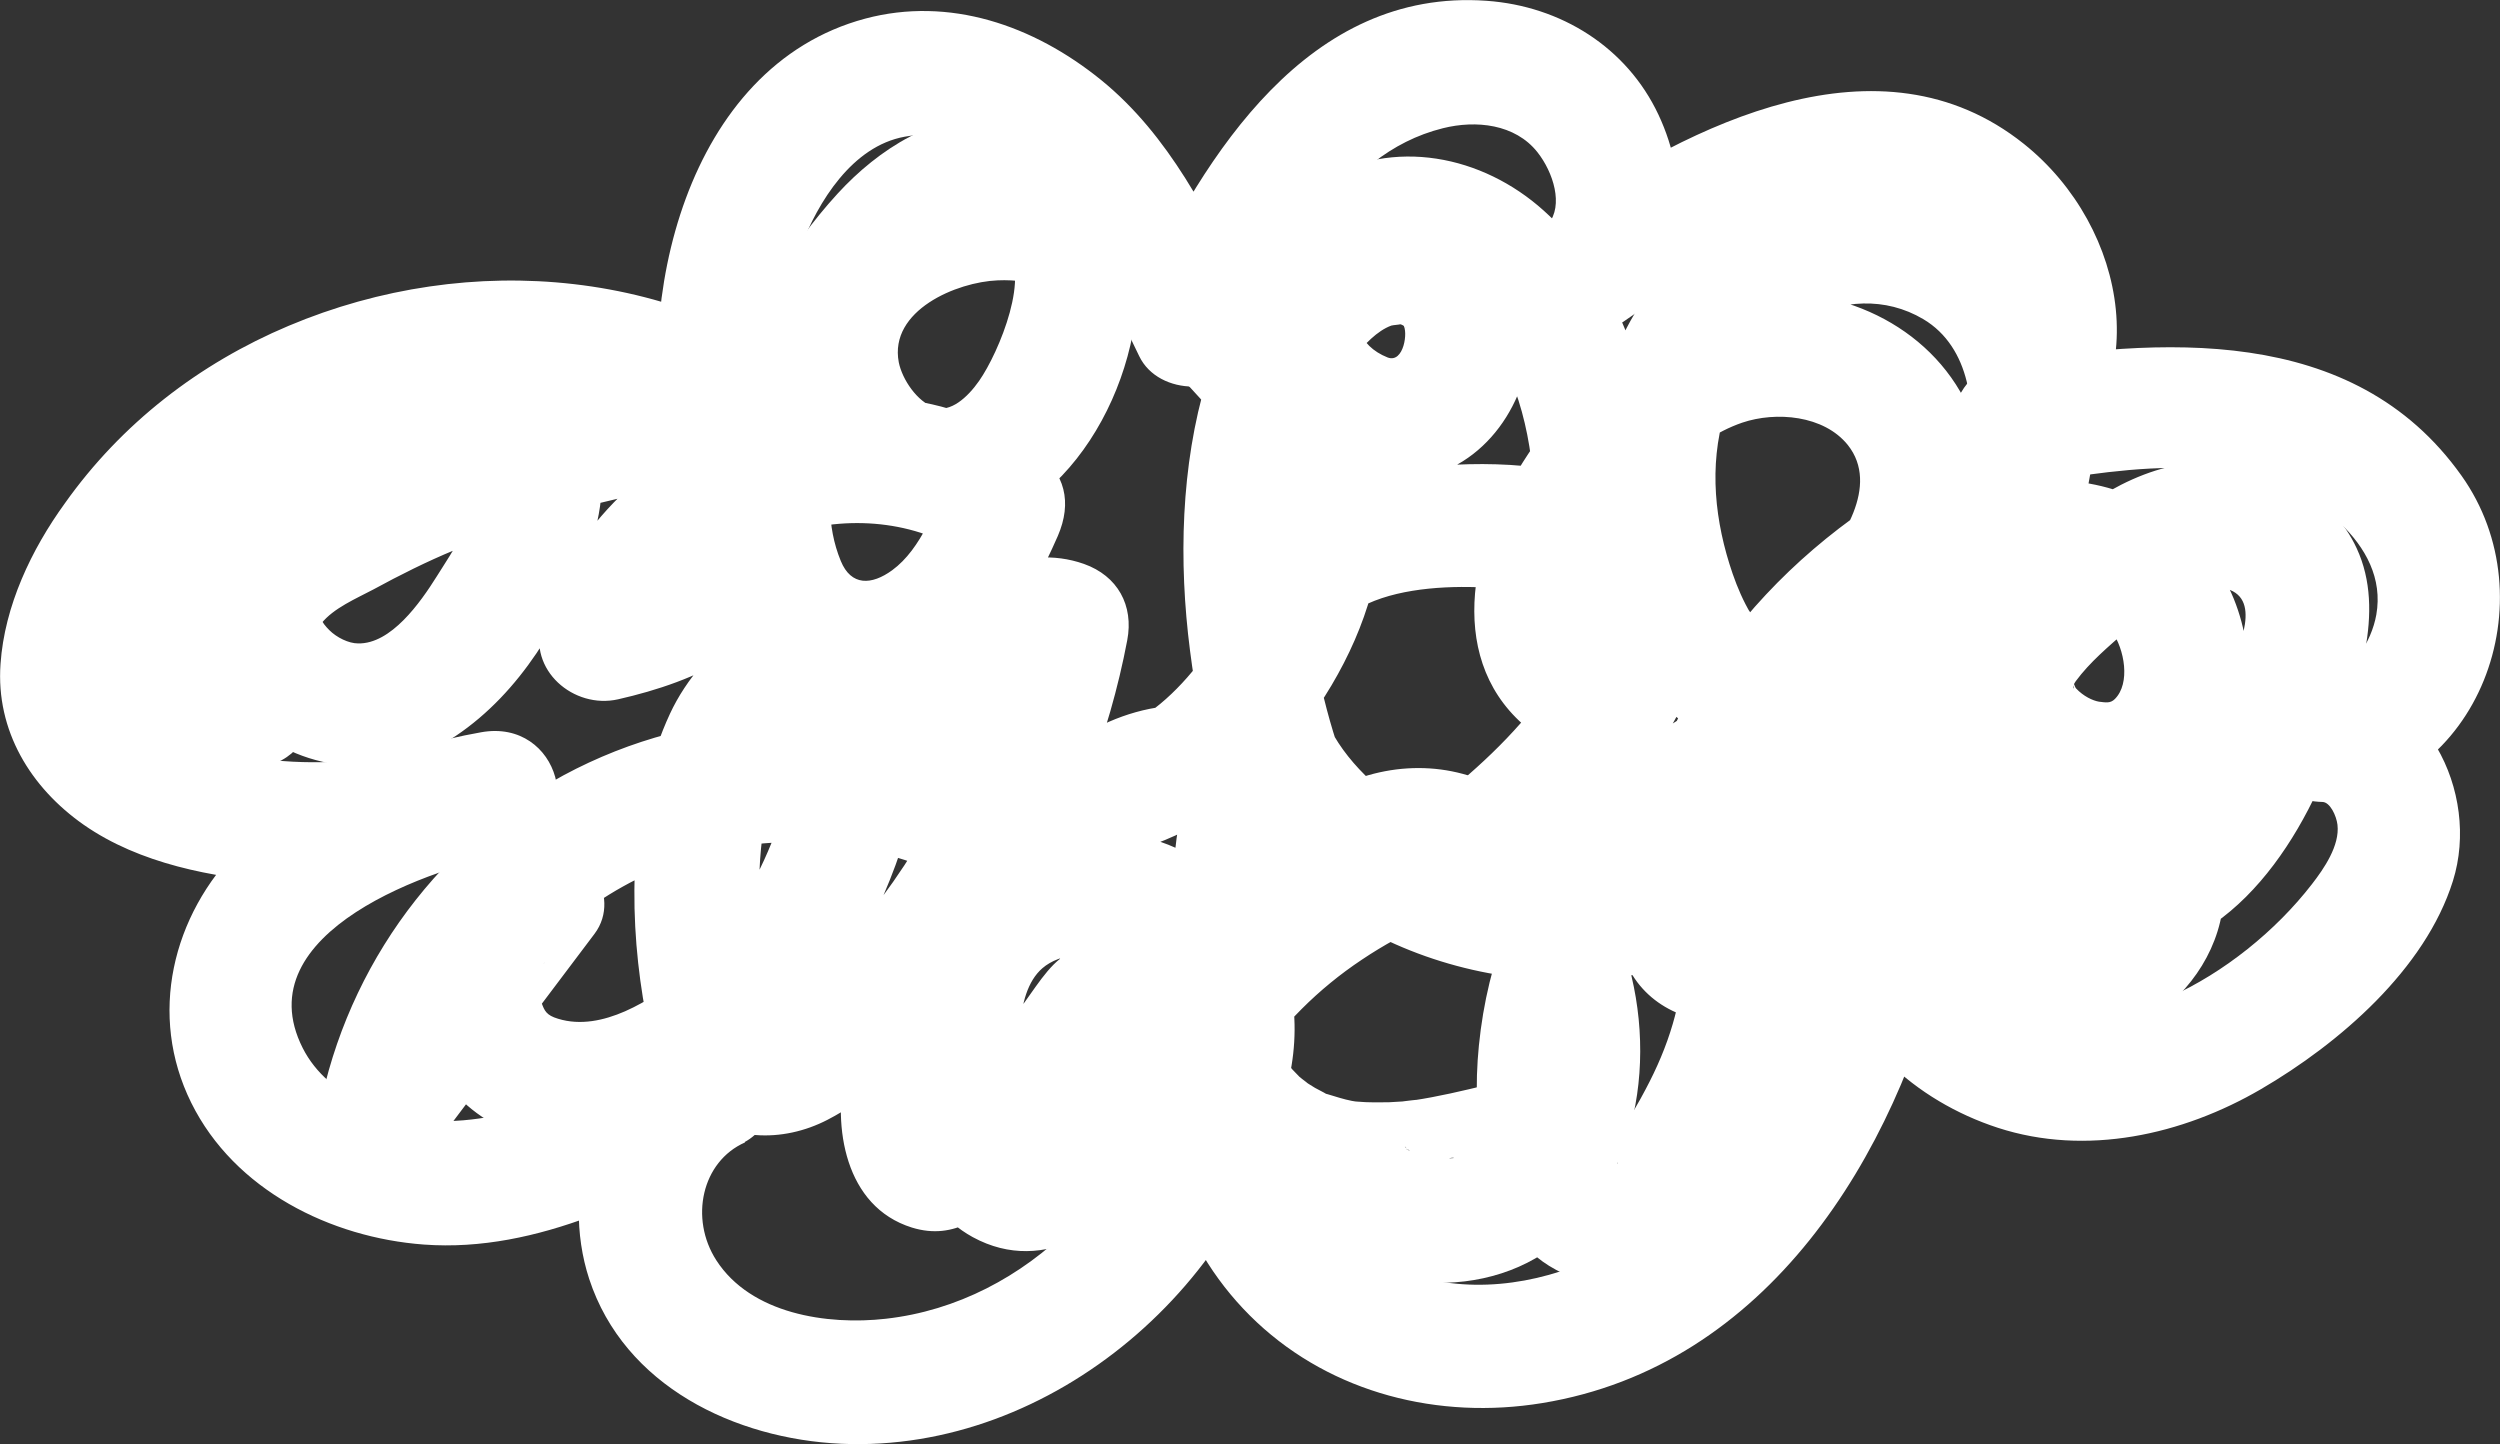 <?xml version="1.0" encoding="UTF-8"?>
<svg id="_レイヤー_2" data-name="レイヤー_2" xmlns="http://www.w3.org/2000/svg" viewBox="0 0 93.99 54.29">
  <rect x="0" y="0" width="93.99" height="54.29" fill="#333333" stroke="none"/>
  <defs>
    <style>
      .cls-1 {
        fill: #fff;
      }
    </style>
  </defs>
  <g id="illust">
    <g>
      <path class="cls-1" d="M29.6,16.09c-.5-2.26-.33-4.62.5-6.79.66-1.72,1.94-3.8,3.91-4.16,4.62-.84,7.24,4.97,8.82,8.25.73,1.52,3.31,1.53,4.03,0,1.59-3.35,3.42-7.58,7.39-8.57,1.24-.31,2.71-.16,3.55.9.6.76.99,2,.41,2.7-.74.89-.95,2.1-.18,3.07.68.85,2.04,1.27,3.01.6,2.92-2.02,7.94-5.49,11.52-3.49,1.04.58,1.89,1.7,2.23,2.76.05.17.2.84.19.71.04.35.02.77.01.8-.09.53-.28.88-.51,1.05-2.12,1.61-.9,4.71,1.8,4.27,3.76-.61,8.61-1.45,11.69,1.47.97.92,1.61,2.09,1.37,3.45-.18,1.02-.94,2.28-2.03,2.37-2.96.24-3.05,4.6,0,4.67.29,0,.53.52.57.86.09.78-.51,1.65-.96,2.23-1.36,1.76-3.31,3.33-5.34,4.24-3.03,1.36-7.62.82-8.47-2.97-.51-2.24-3.98-2.21-4.5,0-1.34,5.68-4.32,11.72-10.38,13.42-2.4.67-5.1.5-7.14-1.05-1.91-1.46-3.21-3.95-2.66-6.36l-4.5-1.24c-.98,5.15-5.27,9.7-10.63,10.3-2.2.25-5.07-.18-6.37-2.2-1.01-1.57-.55-3.71,1.08-4.43l-2.36-4.03c-2.71,1.48-5.64,3.16-8.82,3.23-2.02.04-4.48-.83-5.45-2.75-2.2-4.36,4.89-6.81,7.96-7.35l-1.24-4.5c-3.51,1.22-7.77,1.64-11.29.18-1.21-.5-2.3-1.31-2.11-2.74s1.11-2.86,1.96-3.96c3.19-4.16,8.67-6.12,13.76-5.81,2.74.16,5.62,1.14,7.8,2.94.97.8,2.35.95,3.3,0,.83-.83.98-2.49,0-3.3-5.78-4.78-13.84-5.49-20.67-2.61-3.37,1.42-6.29,3.68-8.41,6.67C1.18,20.66.17,22.78.02,24.96c-.18,2.51,1.13,4.65,3.13,6.05,2.11,1.47,4.83,1.97,7.34,2.18,2.97.25,6.02-.18,8.84-1.16s1.71-5.03-1.24-4.5c-3.28.58-6.69,1.95-9.08,4.34-2.54,2.54-3.45,6.3-1.82,9.59s5.25,5.07,8.74,5.33c4.31.32,8.41-1.86,12.06-3.85,1.11-.6,1.46-2.13.84-3.19-.69-1.19-2.04-1.35-3.19-.84-3.38,1.5-4.58,5.84-3.49,9.17,1.32,4.03,5.48,6.02,9.48,6.2,7.95.35,15.33-6.1,16.8-13.77.56-2.92-3.82-4.2-4.5-1.24-.88,3.81.48,7.78,3.32,10.44s6.83,3.68,10.73,3.04c8.45-1.38,13.3-9.28,15.13-17h-4.5c.74,3.26,3.4,5.64,6.5,6.65,3.32,1.08,6.94.27,9.89-1.45s6.18-4.51,7.22-7.83-1.04-7.56-4.92-7.64v4.67c5.92-.48,8.55-7.62,5.24-12.27-4.08-5.74-11.36-5.19-17.51-4.19l1.8,4.27c4.3-3.27,3.19-9.41-.74-12.55-5.42-4.33-12.55-.71-17.42,2.65l2.83,3.67c1.8-2.16,2.04-4.89.85-7.42S58.69.23,55.89.03c-6.7-.48-10.58,5.77-13.06,11h4.03c-1.39-2.91-2.91-5.95-5.46-8.02S35.68-.14,32.53.7c-6.76,1.81-8.75,10.68-7.44,16.63.65,2.93,5.15,1.69,4.5-1.24h0Z"/>
      <path class="cls-1" d="M10.17,24.25c-1.12-.29-2.24-.58-3.37-.88l1.4,3.43c1.44-3.24,3.72-6,6.78-7.83.68-.4,1.39-.83,2.15-1.05.27-.08.53-.17.82-.15.21.01.08-.03.04-.09.58.79-1.18,3.36-1.57,3.99-.62.99-1.72,2.55-2.96,2.52-.35,0-.8-.22-1.08-.5-.14-.14-.28-.31-.3-.42.01.1-.04.23,0,.17.46-.58,1.32-.94,1.96-1.28.99-.54,2.01-1.05,3.05-1.48,1.9-.8,3.88-1.41,5.88-1.87.9-.2,3.42-.98,3.08.61s-2.71,2.08-4.06,2.39l2.87,2.87c1.45-4.77,7.88-6.45,11.7-3.67l-.84-3.19c-.52,1.2-1.07,2.81-2.18,3.62-.77.56-1.54.6-1.93-.35-1.09-2.65.23-5.72,1.52-8.03.57-1.01,3.02-5.18,4.62-3.78,1.07.93-.19,3.97-.94,5.04-.44.63-1.08,1.2-1.68,1-.64-.21-1.21-1.05-1.34-1.7-.37-1.95,2.18-3.02,3.72-3.08,2.68-.12,5.06,1.83,6.84,3.62,2.14,2.15,3.72,4.56,2.52,7.64-.88,2.26-3.15,5.58-5.81,5.86-.74.08-2.05-.17-2.32-1.01-.18-.56.41-1.04.76-.91l-1.63-2.87c-.75,3.95-2.32,7.66-4.73,10.89-1.19,1.59-2.65,2.78-4.04,4.16.03-.03-.5.36-.27.18.05-.04.33.22.36.18-.07.08-.27-.69-.28-.72-.3-1.09-.37-2.26-.38-3.39-.01-1.84.08-4.35,1.22-5.89.14-.19,1.33-1.02.33-.79-.28.07,0-.41-.1.12-.08.46-.05.92-.15,1.39-.74,3.51-2.9,7.5-6.33,9.02-.8.35-1.68.54-2.52.28-.44-.13-.51-.3-.62-.6-.04-.11-.08-.24-.1-.36-.13-.78.02.21-.02-.24-.03-.39-.07-.25.09-.69.03-.08.19-.38.03-.07.1-.18.18-.19.02-.06.34-.28.1-.1.03-.03-.22.21.19.04-.09.05l-2.02-3.51c-1.99,2.64-3.98,5.28-5.97,7.92l4.27,1.8c1.41-6.33,7.09-11.07,13.65-10.84,3.11.11,6.28,1.31,8.61,3.39.27.25.54.5.8.77.14.14.27.29.4.44.09-.65.02-.72-.21-.22-.65.51-1.2,1.55-1.75,2.17-1.34,1.5-2.8,2.87-4.37,4.13l1.65-.68.77.37.08.08c.22-.11-.58,1.05-.02-.22-.03.07.05-.44.06-.49.17-.93.54-1.87.93-2.73.81-1.76,1.9-3.38,3.24-4.77.62-.64,1.29-1.26,2.02-1.79.41-.3.86-.63,1.33-.81.23-.09.84-.17.54-.18-.19,0,.09-.49-.05.13-.08.35-.07.71-.17,1.07-.28,1.02-.7,2.03-1.13,3-.93,2.1-2.01,4.37-3.44,6.18-.22.28-.49.51-.75.75l-.15.09c-.19.09-.21.11-.05.06-.02-.11.19.04.18.05.17-.13.09.36-.02-.13-.08-.37-.21-.72-.26-1.09-.19-1.43-.42-3.87.7-4.84.66-.57,1.86-.67,2.82-.36,1.22.38,2.02,1.44,1.94,2.96-.09,1.64-1.06,3.09-2.48,3.89l3.43,2.64c.75-3.86,3.02-7.27,6.3-9.45,1.64-1.1,3.42-1.87,5.36-2.27,1.7-.35,4.14-.59,5.64.49,1.35.97,1.1,2.79.69,4.19-.25.86-.6,1.67-1.02,2.46-.25.48-.53.95-.82,1.41-.18.28-.82.93-.88,1.22-.06.32-.11-.06.22.03.09.02.53,0,.41.14-.03.04-.38-.85-.41-.95-.27-.98-.24-2.09-.16-3.09.16-2.09.99-4.17,2.22-5.86,2.83-3.88,8.03-5.27,12.53-3.89l-1.03-3.9c-1.65,1.98-3.47,3.81-5.5,5.4-.91.72-1.9,1.5-2.93,2.03-.06.03-.95.33-.92.28.09-.22,1.01.81.87.88,0,0,.07-.58.08-.64.71-4.33,3.35-8.35,6.94-10.83l-3.51-2.02c.17,3.46-1.31,6.88-4.07,9.03s-6.51,2.51-9.79,1.36c-2.54-.88-6.37-3.82-5.45-6.99.83-2.85,5.68-2.65,7.94-2.29.52.08,1.17.19,1.62.49.26.17.28.13.4.4-.08-.19.01-.28-.06.04-.05.23-.13.46-.22.67-.82,1.9-2.31,3.61-3.83,4.98-.84.76-2.91,2.62-4.08,1.57-.54-.48-.81-1.38-1.04-2.05-.39-1.12-.69-2.27-.91-3.43-.4-2.11-.45-4.32-.21-6.45.19-1.75.53-3.61,1.63-5.05.36-.47.87-1.01,1.4-1.2.06-.02.38-.04.31-.05.17,0,.38.3.13.02.2.24.03,1.46-.58,1.23-1.11-.44-1.51-1.5-.53-2.37,1.18-1.05,2.63-.4,3.57.63,3.11,3.4,2.88,9.28,1.56,13.35l3.43-1.4c-.75-.51.43-2.89.88-3.62,1.04-1.71,2.47-3.47,4.42-4.14,1.27-.43,3.07-.28,3.97.84,1.21,1.52-.22,3.65-1.29,4.79-.36.38-.74.75-1.15,1.09-.18.15-1.18.68-1.24.82-.07.17.27.16.27.01,0,0-.47-.77-.24-.37-.28-.47-.5-.98-.68-1.5-.67-1.95-.9-4.04-.3-6.04.89-2.99,4.59-5.24,7.47-3.53,1.77,1.05,2.04,3.44,1.61,5.29-.63,2.69-2.5,4.89-4.22,6.97h3.3c.47.45-.15.46.13.29.09-.06.25-.44.32-.52.48-.57,1.28-.91,1.99-1.11,1.29-.38,3.07-.43,3.95.8.49.69.71,1.97.12,2.56-.17.17-.34.13-.6.1-.23-.04-.58-.2-.86-.5-.04-.04-.12-.31-.1-.17.06.33-.09.13.09-.1.53-.72,1.24-1.31,1.91-1.9.99-.88,2.47-2.11,3.89-1.53,1.24.5.17,2.46-.13,3.43-.45,1.43-.97,2.94-1.9,4.14-.43.56-1.17,1.23-1.68,1.42-.54.21-1.1.21-1.53.13-.56-.1-1.08-.33-1.37-.57-.44-.37-.4-.31-.35-.97l-1.16,2.02c.92-.6,2.2-.26,2.93.78s.06,1.82-.83,2.15c-.63.24-1.1.28-1.63.14s-.73-.35-1.11-1.09c-.98-1.95-1.46-4.15-3.65-5.14-1.15-.52-2.51-.33-3.19.84-.59,1-.32,2.67.84,3.19,1.32.6,1.61,3.07,2.45,4.28,1.17,1.67,3.03,2.61,5.07,2.65,4.02.08,7.85-3.32,6.86-7.53s-6.14-6.59-9.85-4.46c-2.28,1.31-1.47,4.44-.03,6.07,1.28,1.46,3.2,2.18,5.1,2.33,4.71.36,7.62-3.83,9.07-7.75.86-2.34,1.97-5.22.85-7.63-.93-2.01-3.08-3.13-5.23-3.23-2.6-.13-4.84,1.38-6.71,3.03s-3.65,3.43-3.29,6c.61,4.34,6.72,6.24,9.64,2.95,1.66-1.87,1.89-4.58.97-6.85-.99-2.42-3.11-3.99-5.68-4.37-2.73-.41-5.86.45-7.89,2.36s-2.82,5.04-.69,7.07c.85.81,2.48.99,3.3,0,2.39-2.87,4.95-5.97,5.57-9.78.59-3.59-.38-7.44-3.52-9.57-2.47-1.68-5.83-1.77-8.56-.7-3.16,1.24-5.4,3.85-6.24,7.14s-.28,7.15,1.3,10.31c.83,1.65,2.23,3.09,4.18,3.14s3.8-1.4,5.19-2.71c2.49-2.37,4.54-6.06,3.28-9.55-1.15-3.22-4.52-5.05-7.87-4.81-4.12.29-7.24,3.28-9.29,6.65-1.94,3.16-2.68,7.63.8,10.01,1.3.89,3-.06,3.43-1.4,1.86-5.76,1.59-14.03-3.25-18.38-2.31-2.08-5.65-2.76-8.41-1.12s-4,4.82-2.7,7.7,4.76,4.52,7.66,3.07c2.25-1.12,3.42-4,2.75-6.41-.8-2.87-3.92-4.34-6.67-3.27s-4.5,3.71-5.3,6.37c-.98,3.25-1.06,6.86-.63,10.2.39,3.02,1.13,6.62,3.19,9,2.34,2.7,6.15,2.17,8.84.34s4.94-4.35,6.44-7.18c.81-1.53,1.39-3.27.83-4.99-.46-1.41-1.53-2.48-2.85-3.11-2.37-1.14-5.38-1.22-7.95-.93-2.76.31-5.42,1.28-7.08,3.63-1.84,2.62-1.42,6.06.05,8.73,3.16,5.74,10.87,8.16,16.96,6.29,6.4-1.96,10.82-8.43,10.49-15.09-.08-1.64-1.97-3.08-3.51-2.02-2.74,1.89-5.05,4.31-6.7,7.21-.78,1.38-1.42,2.87-1.89,4.38s-1.03,3.45-.58,5.04c.5,1.76,2.16,2.72,3.92,2.65,1.62-.06,3.02-.88,4.32-1.78,3-2.06,5.71-4.5,8.04-7.3,1.12-1.35.75-3.35-1.03-3.9-6.07-1.87-13.11.09-17.1,5.11-2.02,2.54-3.21,5.54-3.53,8.77-.28,2.82.06,6.92,2.9,8.43,3.35,1.79,5.82-1.55,7.25-4.14s2.58-5.74,1.99-8.77c-1.32-6.83-9.96-6.74-15.06-4.75-6.08,2.38-10.99,7.69-12.25,14.18-.38,1.95,1.57,3.69,3.43,2.64,4.12-2.34,6.39-8.26,3.54-12.43-2.47-3.61-8.25-4.53-11.49-1.4-1.97,1.9-2.27,4.68-2.13,7.28.12,2.29.57,4.94,2.79,6.16,2.75,1.5,5.45-.46,7.02-2.67,1.75-2.44,3.08-5.2,4.2-7.98.91-2.26,1.87-5.04.45-7.32-1.68-2.68-5.09-2.37-7.48-.92-4.32,2.63-7.91,7.55-8.98,12.51-.48,2.24-.02,5.23,2.5,6.02,1.65.51,2.75-.48,3.92-1.49,1.08-.94,2.11-1.94,3.07-3.01,1.86-2.07,4.56-4.82,2.83-7.77-1.21-2.06-3.65-3.74-5.74-4.81-5.08-2.59-11.03-2.81-16.22-.4s-8.83,7.18-10.03,12.56c-.6,2.71,2.71,3.86,4.27,1.8,1.99-2.64,3.98-5.28,5.97-7.92,1.08-1.43-.38-3.57-2.02-3.51-2.82.1-4.62,2.38-4.74,5.1s1.33,5.02,3.81,5.94c3.12,1.16,6.49-.25,8.92-2.25s4.26-4.89,5.35-7.87,1.97-7.25-1.23-9.11c-2.91-1.69-6.04.82-7.25,3.42-1.5,3.23-1.58,7.22-1.02,10.68.24,1.46.65,2.96,1.74,4.04,1.41,1.39,3.52,1.42,5.2.55,3.02-1.56,5.54-5.03,7.3-7.84,1.93-3.1,3.29-6.6,3.97-10.19.25-1.31-.36-2.42-1.63-2.87-2.27-.8-4.76.46-5.92,2.48s-.93,4.53.63,6.34c3.43,3.98,9.17,2.17,12.27-1.16,3.52-3.79,5.66-9.07,3.09-13.97-2.13-4.04-6.76-8.13-11.35-8.89-4.19-.69-9.39,1.44-10.23,6.03s3.42,9.32,8.01,7.66c4.02-1.46,6.38-7.21,5.23-11.21-.64-2.24-2.55-3.95-4.92-4.11s-4.53,1.23-6.07,2.91c-3.61,3.94-6.38,10.6-4.05,15.8,1.21,2.69,4.03,4.01,6.87,3.1s4.33-3.46,5.46-6.03c.54-1.25.29-2.38-.84-3.19-6.38-4.64-16.31-.92-18.56,6.46-.54,1.77,1.2,3.25,2.87,2.87,2.95-.67,5.96-2.01,7.11-5.03,1.08-2.85-.12-6.21-3.16-7.17s-6.58.35-9.35,1.32c-2.92,1.01-6.45,2.3-8.76,4.43s-1.99,5.37.23,7.34,5.36,2.14,7.82.49,3.99-4.34,4.99-6.95c1.11-2.88.52-6.52-2.85-7.46s-6.88,1.6-9.28,3.55-4.51,4.68-5.81,7.62c-.59,1.34-.19,3.02,1.4,3.43,1.12.29,2.24.58,3.37.88,2.91.76,4.15-3.75,1.24-4.5h0Z"/>
      <path class="cls-1" d="M55.9,40.79c-.91.22-1.83.44-2.77.58.41-.06-.42.04-.39.04-.17.01-.34.02-.51.03-.25,0-.51.01-.76,0-.17,0-.34-.02-.51-.03.2.03.16.03-.13-.02-.31-.06-.61-.16-.91-.25-.58-.17.39.23-.14-.06-.11-.06-.23-.12-.34-.18-.17-.1-.32-.2-.48-.31.45.3-.04-.04-.11-.11-.09-.09-.17-.18-.26-.27-.17-.2-.16-.18.02.04-.07-.1-.14-.2-.2-.31-.06-.11-.27-.63-.08-.1-.04-.12-.08-.23-.11-.35-.04-.15-.04-.64-.04-.13,0-.21,0-.41.01-.62-.01.12-.11.43.02.02.06-.2.11-.39.18-.58-.17.48.07-.13.11-.2.1-.19.21-.37.32-.55s.24-.36.37-.53c-.28.39.15-.18.17-.21.23-.28.47-.55.72-.81.55-.6,1.15-1.14,1.72-1.72.26-.27-.42.26.1-.08.17-.11.36-.21.52-.33.49-.33-.23.04.09-.06.16-.05.33-.09.49-.15.52-.18-.43-.04.11-.01.14,0,.3.01.44,0,.33,0-.53-.16-.01.01.13.04.82.32.27.05.27.13.52.29.78.45.49.31-.31-.32.11.09.11.11.23.21.34.32s.22.23.33.35c.06.07.42.57.12.13.22.32.44.65.62,1,.09.17.18.35.26.53.19.4.02.06,0-.02.13.36.25.72.35,1.1.08.32.14.65.2.97.12.65-.02-.48.02.18.01.2.03.4.04.6.01.4,0,.8-.03,1.2-.03.45,0,.06,0-.03-.04.19-.07.39-.12.58-.08.31-.17.62-.29.92.2-.52-.04.06-.09.14-.12.23-.26.44-.41.65.35-.49-.36.48-.47.44.01,0,.45-.27.04-.05-.16.08-.31.18-.47.26-.46.25.49-.13-.01,0-.15.04-.3.09-.45.13-.53.13-.05-.07.01.02-.02-.03-.48.03-.54.03-.13,0-.25,0-.38-.01-.41,0,.52.12-.12-.03-.12-.03-.24-.07-.36-.1-.55-.13.32.21-.05-.02-.03-.02-.36-.23-.37-.22.08-.04.4.36.03,0s.04-.03-.01.03c0,0-.27-.48-.29-.52-.53-1.11-2.2-1.48-3.19-.84-1.14.73-1.4,2.01-.84,3.19,1.67,3.52,6.79,4.05,9.72,1.88,3.55-2.63,4.1-7.82,2.58-11.75-.8-2.08-2.07-3.92-3.92-5.19-1.97-1.35-4.39-1.45-6.52-.48-1.85.84-3.41,2.62-4.65,4.19-1.57,1.97-2.67,4.25-2.11,6.83s2.72,4.26,5.02,5.08c2.72.97,5.75.31,8.46-.34,1.19-.28,2.01-1.7,1.63-2.87-.4-1.24-1.6-1.93-2.87-1.63h0Z"/>
    </g>
  </g>
</svg>